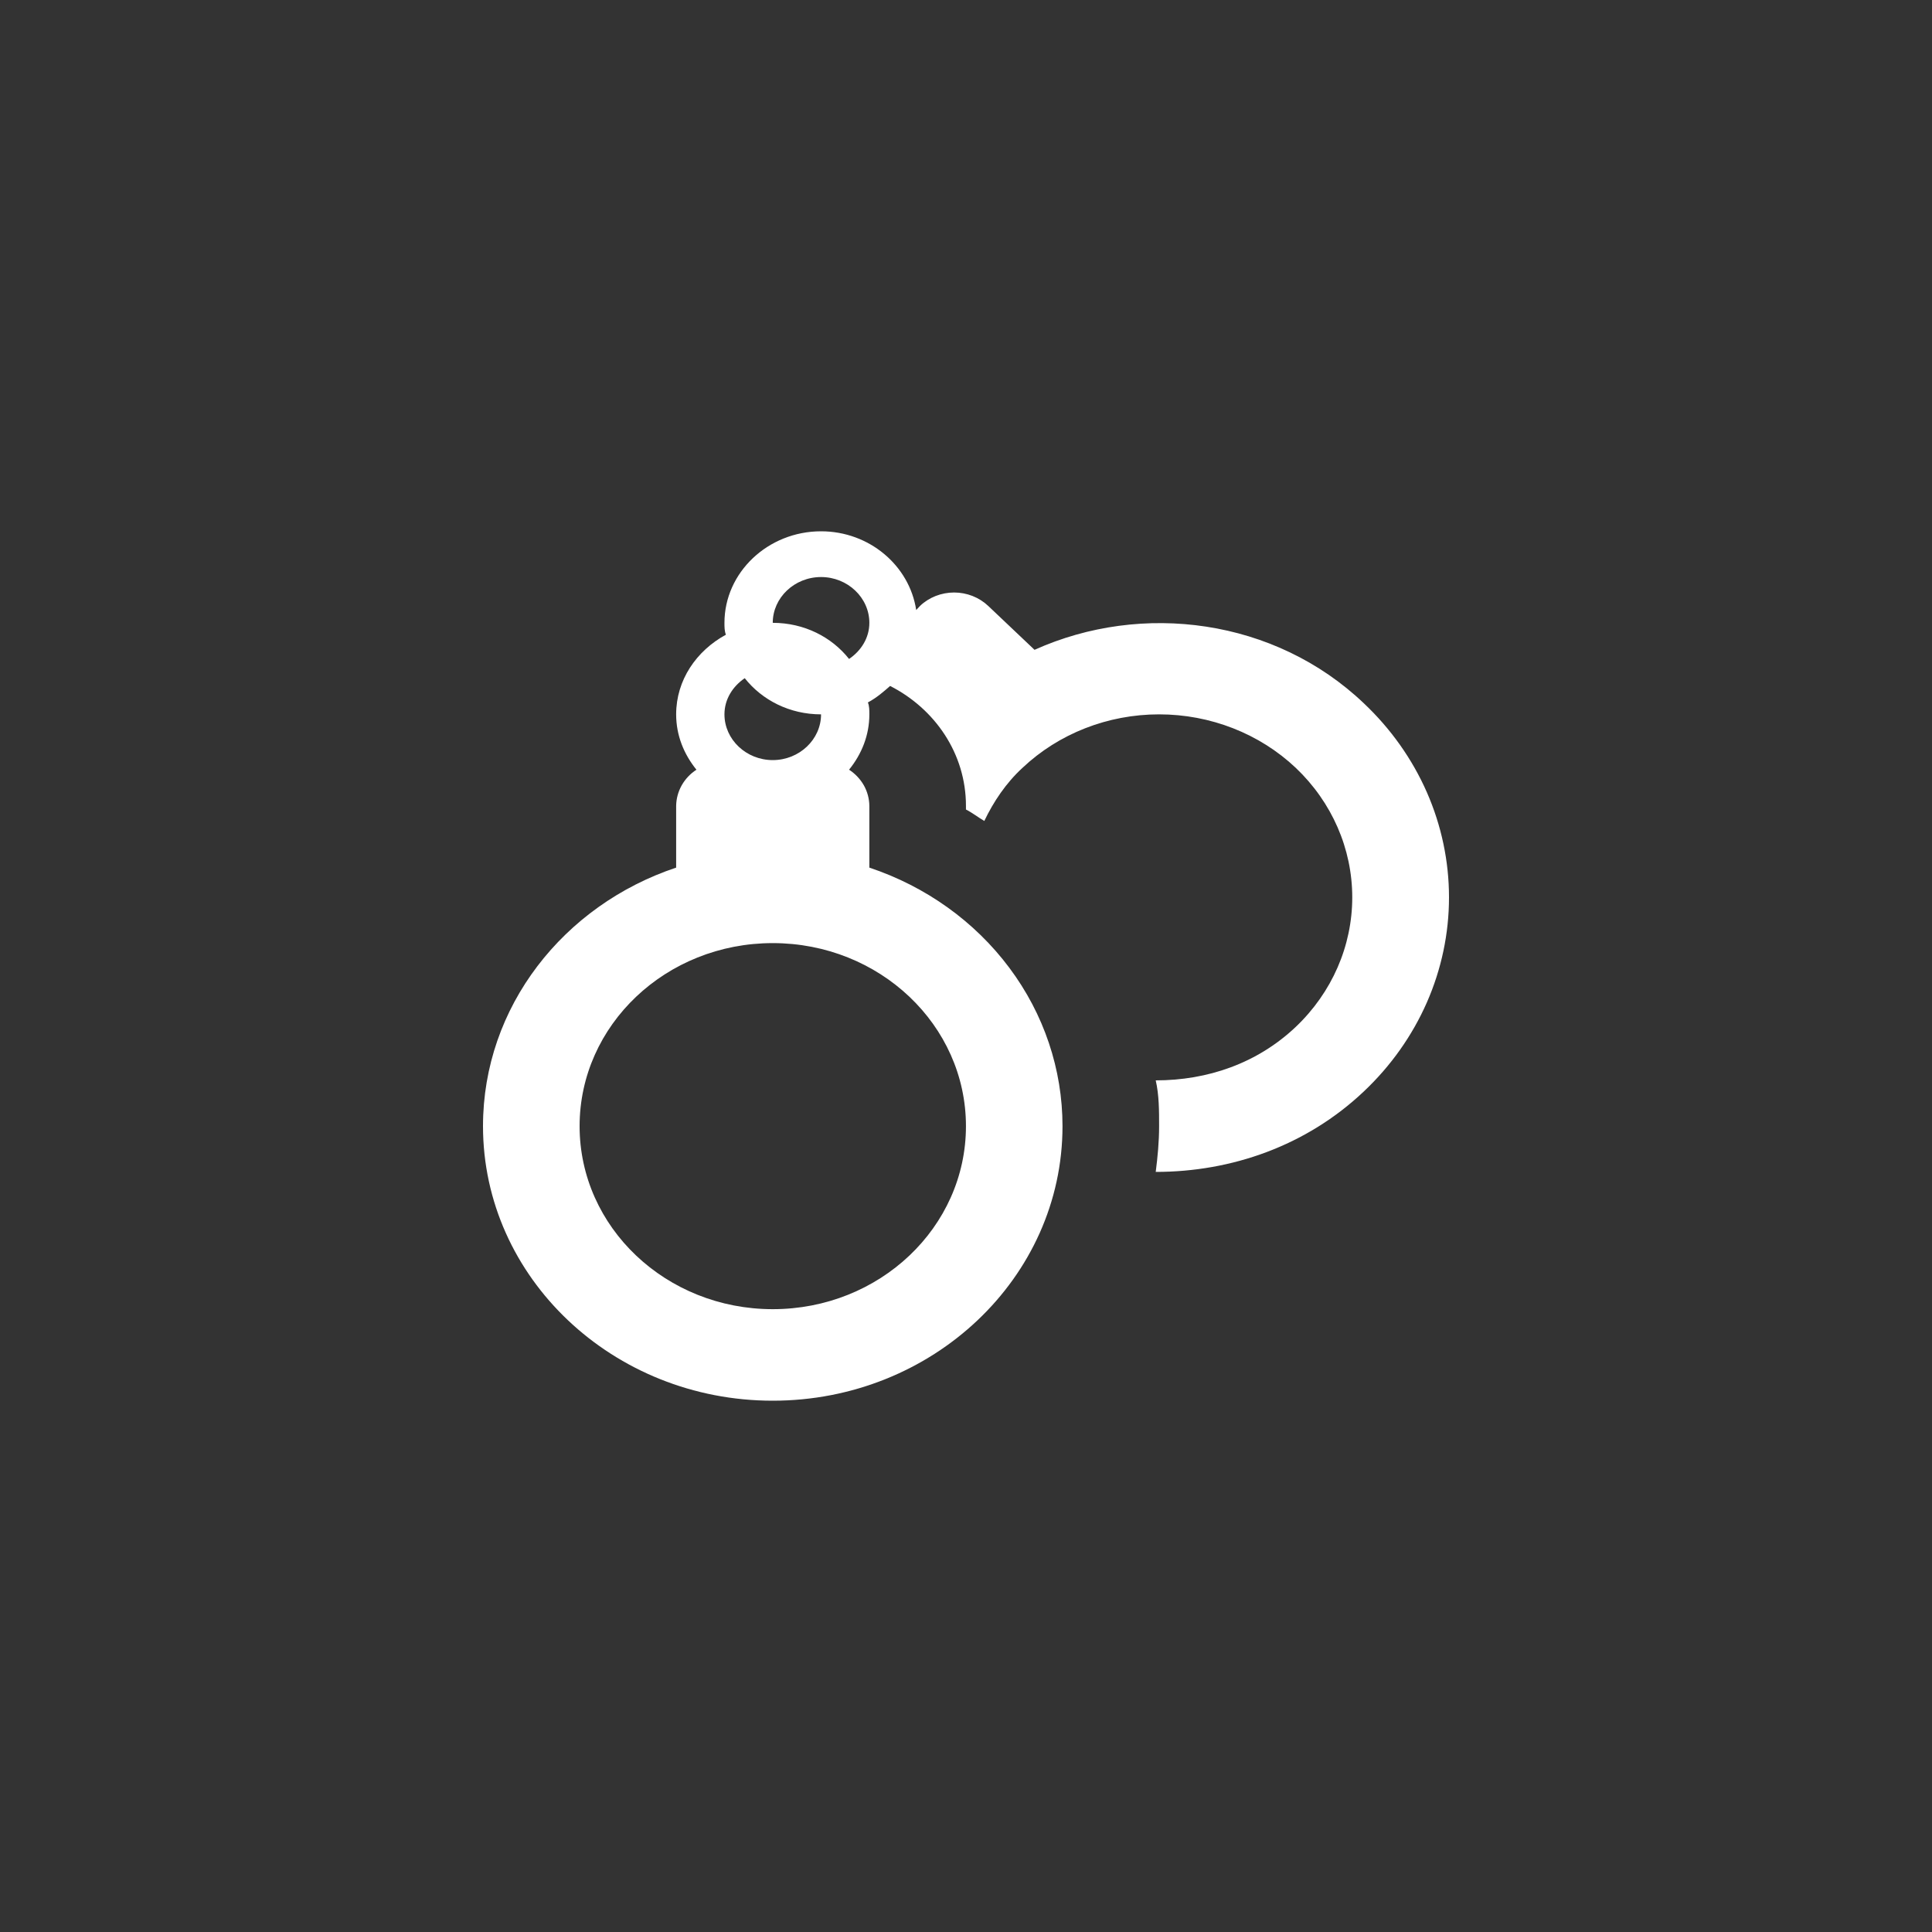 <svg width="40" height="40" viewBox="0 0 40 40" fill="none" xmlns="http://www.w3.org/2000/svg">
<rect x="0" y="0" width="40" height="40" fill="#333333" stroke="none"/>
<path d="M28.238 14.562C26.398 12.809 23.648 12.45 21.419 13.454L20.459 12.544C20.366 12.456 20.256 12.387 20.135 12.339C20.014 12.292 19.885 12.267 19.754 12.267C19.623 12.267 19.493 12.292 19.372 12.339C19.251 12.387 19.141 12.456 19.049 12.544L18.969 12.63C18.829 11.71 17.999 11 16.999 11C15.899 11 14.999 11.853 14.999 12.895C14.999 12.98 14.999 13.065 15.029 13.141C14.419 13.473 13.999 14.079 13.999 14.79C13.999 15.225 14.159 15.614 14.419 15.936C14.291 16.019 14.186 16.131 14.113 16.261C14.04 16.392 14.001 16.537 13.999 16.684V17.963C11.67 18.74 10 20.843 10 23.316C10 26.452 12.69 29 15.999 29C19.309 29 21.998 26.452 21.998 23.316C21.998 22.141 21.614 20.995 20.897 20.037C20.181 19.078 19.168 18.353 17.999 17.963V16.684C17.997 16.537 17.959 16.392 17.886 16.261C17.812 16.131 17.707 16.019 17.579 15.936C17.839 15.614 17.999 15.225 17.999 14.79C17.999 14.704 17.999 14.619 17.969 14.543C18.149 14.448 18.299 14.316 18.429 14.202C19.359 14.676 19.999 15.604 19.999 16.684V16.76C20.129 16.826 20.249 16.921 20.379 16.997C20.569 16.599 20.829 16.21 21.169 15.898C21.92 15.188 22.937 14.79 23.998 14.79C25.059 14.79 26.077 15.188 26.828 15.898C27.577 16.61 27.997 17.574 27.997 18.579C27.997 19.584 27.577 20.548 26.828 21.26C26.028 22.018 24.998 22.368 23.928 22.368C23.998 22.672 23.998 22.994 23.998 23.316C23.998 23.638 23.968 23.951 23.928 24.263C25.498 24.263 27.048 23.723 28.238 22.596C28.796 22.069 29.239 21.443 29.542 20.754C29.844 20.065 30 19.326 30 18.579C30 17.832 29.844 17.093 29.542 16.404C29.239 15.715 28.796 15.089 28.238 14.562ZM16.999 11.947C17.549 11.947 17.999 12.374 17.999 12.895C17.999 13.207 17.829 13.473 17.579 13.643C17.219 13.188 16.649 12.895 15.999 12.895C15.999 12.374 16.449 11.947 16.999 11.947ZM15.419 14.041C15.779 14.496 16.349 14.79 16.999 14.79C16.999 15.31 16.549 15.737 15.999 15.737C15.449 15.737 14.999 15.31 14.999 14.79C14.999 14.477 15.169 14.212 15.419 14.041ZM19.999 23.316C19.999 25.41 18.209 27.105 15.999 27.105C13.79 27.105 12 25.41 12 23.316C12 21.222 13.79 19.526 15.999 19.526C18.209 19.526 19.999 21.222 19.999 23.316Z" fill="white"/>
</svg>
